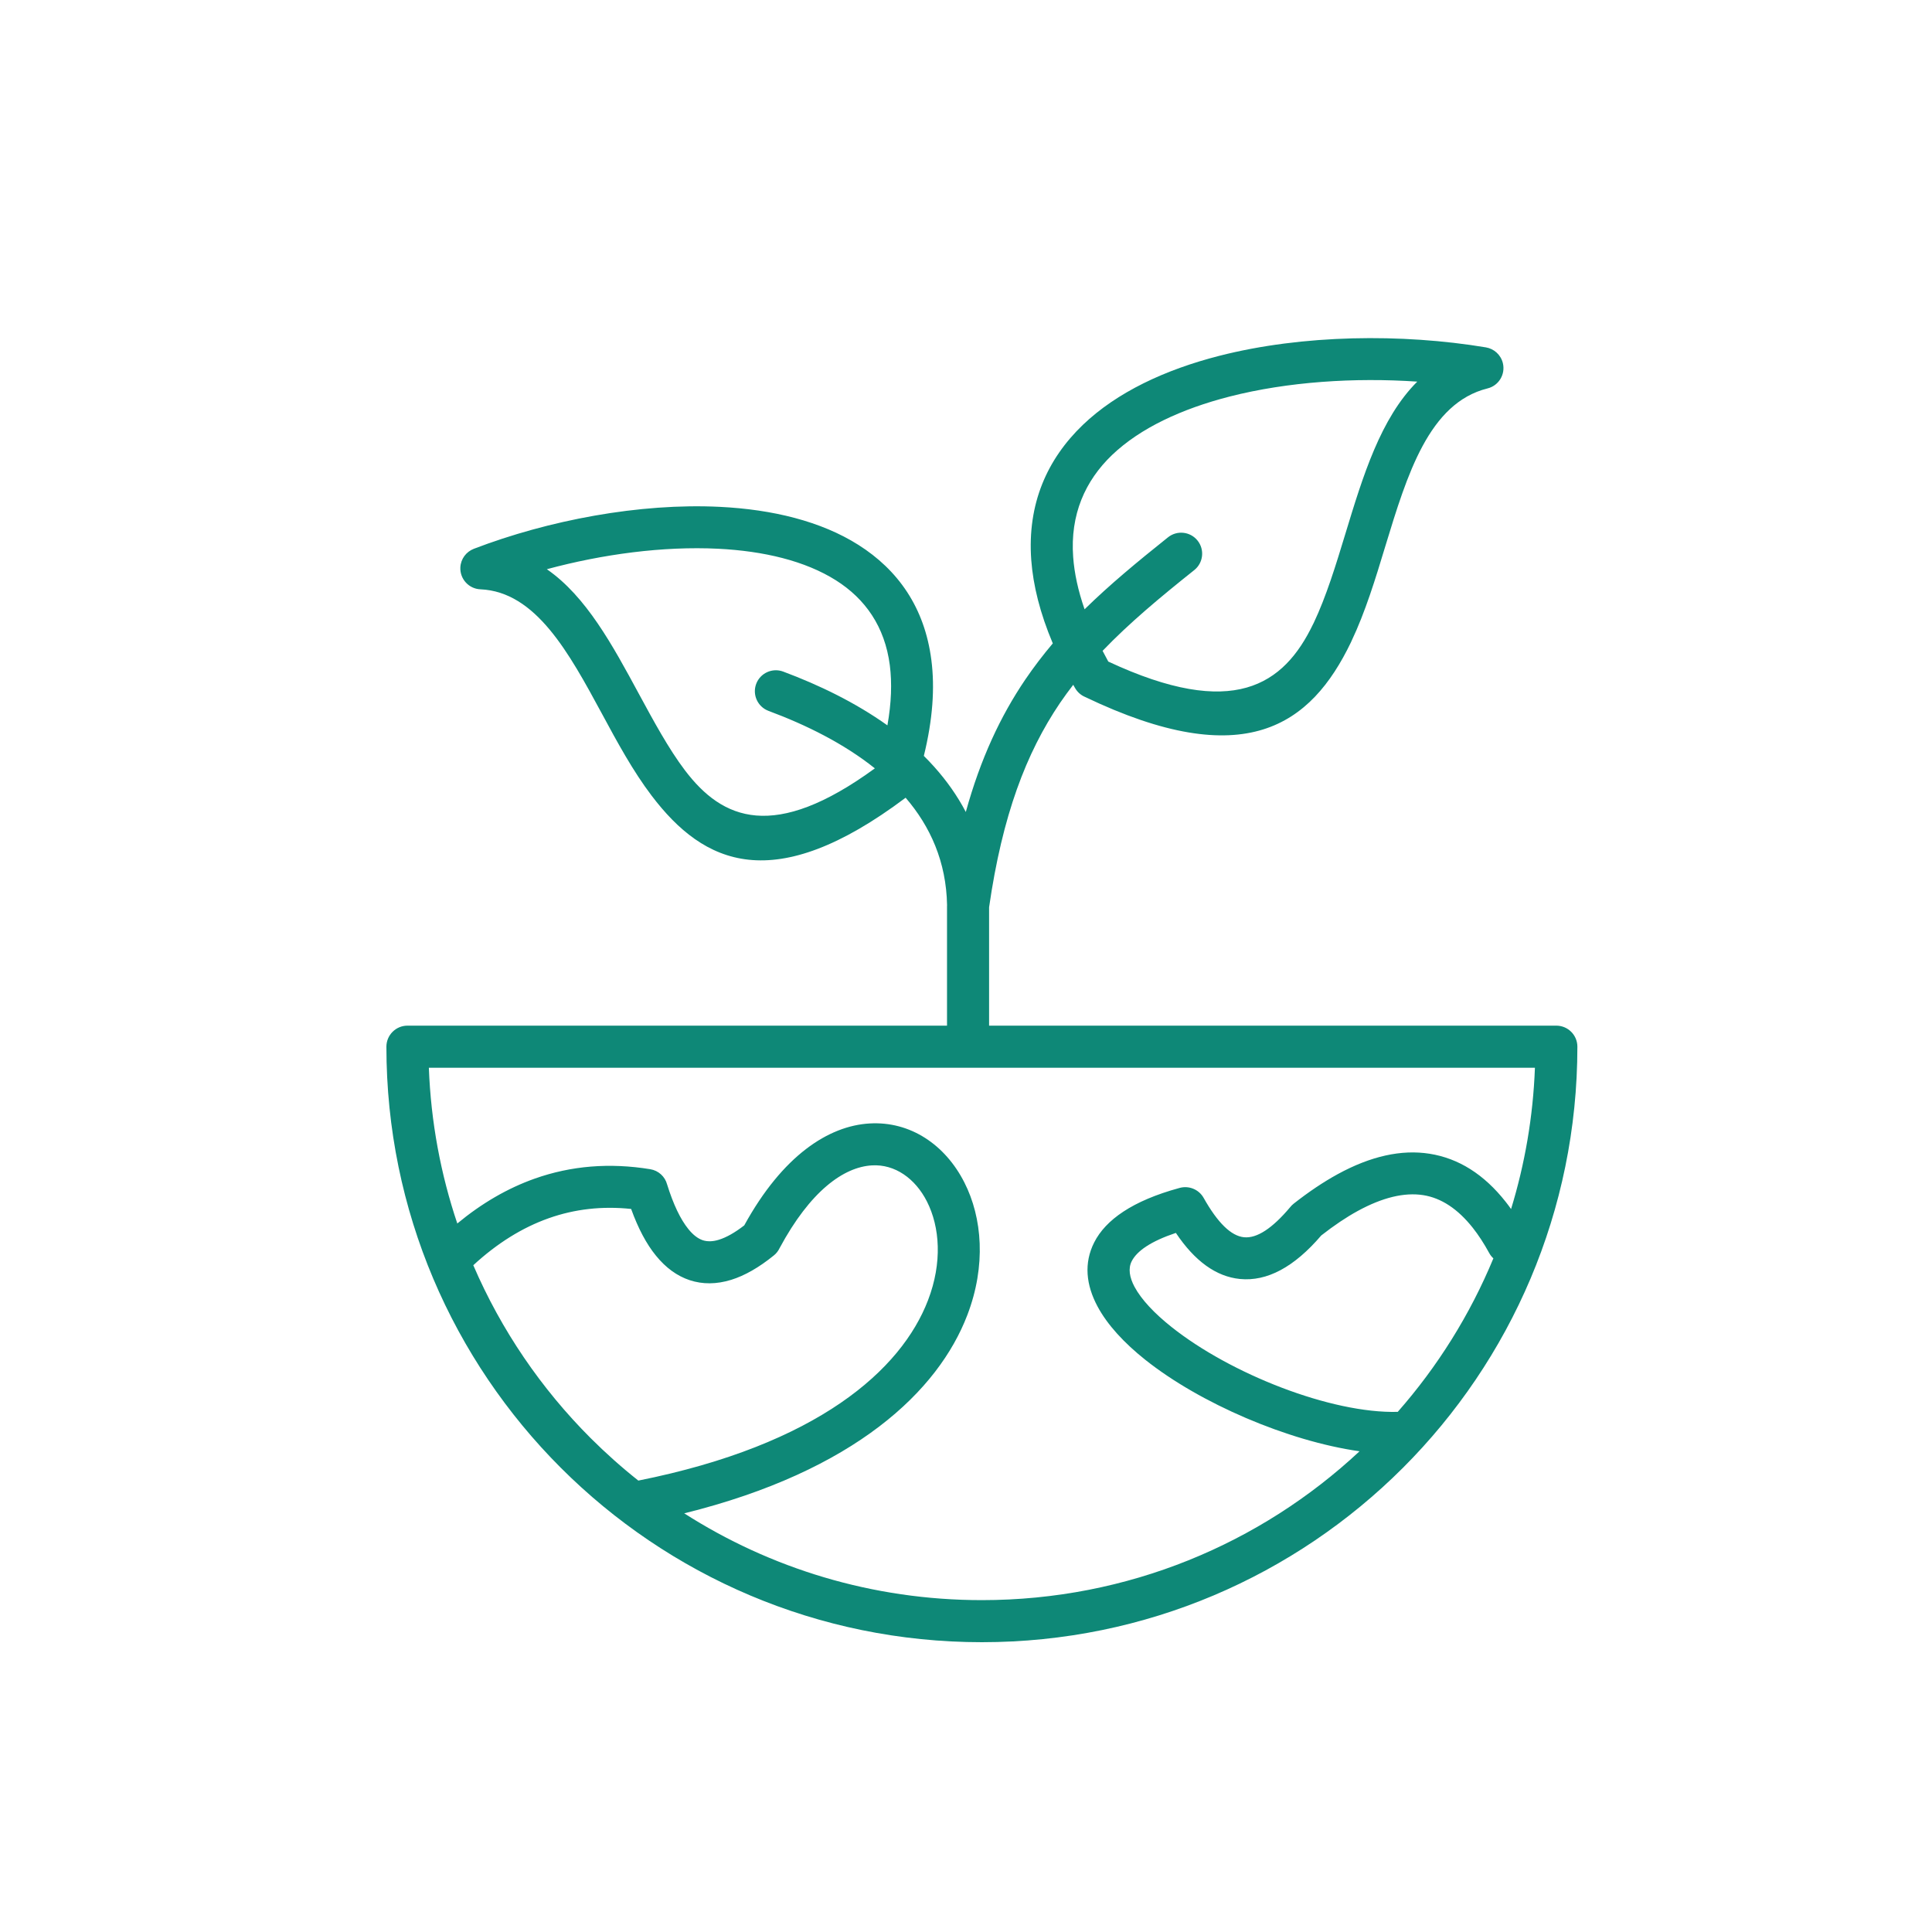 <svg width="40" height="40" viewBox="0 0 40 40" fill="none" xmlns="http://www.w3.org/2000/svg">
<g style="mix-blend-mode:multiply">
<path d="M20.329 22.107H20.054H20.043H20.031H8.879C8.921 23.23 9.125 24.313 9.468 25.331C9.975 24.911 10.51 24.601 11.071 24.402C11.825 24.135 12.622 24.07 13.462 24.207C13.635 24.235 13.768 24.361 13.811 24.52C13.94 24.935 14.088 25.245 14.253 25.448C14.35 25.568 14.45 25.644 14.551 25.678C14.648 25.709 14.759 25.706 14.882 25.668C15.039 25.62 15.215 25.52 15.409 25.37C16.204 23.922 17.156 23.309 18.005 23.26C18.846 23.211 19.569 23.699 19.966 24.481C20.337 25.21 20.42 26.203 20.027 27.228C19.429 28.79 17.708 30.455 14.166 31.332C15.945 32.47 18.061 33.129 20.329 33.129C23.351 33.129 26.101 31.959 28.148 30.047C26.664 29.837 24.844 29.054 23.713 28.154C23.274 27.805 22.927 27.429 22.724 27.05C22.484 26.602 22.438 26.15 22.654 25.723C22.89 25.257 23.445 24.861 24.418 24.596C24.608 24.541 24.819 24.621 24.92 24.801C25.21 25.317 25.489 25.59 25.757 25.616C26.021 25.642 26.34 25.435 26.711 24.994C26.732 24.967 26.756 24.943 26.784 24.921C27.094 24.677 27.399 24.472 27.697 24.309C28.38 23.936 29.014 23.795 29.598 23.887C30.2 23.982 30.726 24.314 31.174 24.883C31.212 24.93 31.249 24.981 31.285 25.032C31.57 24.102 31.741 23.121 31.779 22.107H20.329ZM24.184 11.123C24.372 10.974 24.646 11.005 24.795 11.193C24.944 11.38 24.913 11.654 24.726 11.803C24.011 12.373 23.376 12.903 22.828 13.475C22.866 13.548 22.905 13.622 22.946 13.697C25.535 14.905 26.579 14.185 27.187 12.92L27.198 12.899C27.458 12.352 27.657 11.701 27.855 11.05C28.218 9.855 28.583 8.659 29.343 7.901C28.043 7.813 26.664 7.902 25.458 8.21C24.471 8.463 23.609 8.86 23.021 9.423C22.467 9.956 22.154 10.652 22.219 11.534C22.243 11.866 22.32 12.226 22.455 12.615C22.972 12.107 23.549 11.63 24.184 11.123ZM22.22 14.178C22.125 14.301 22.033 14.427 21.945 14.556C21.247 15.587 20.753 16.879 20.478 18.784V21.235H32.222C32.463 21.235 32.658 21.431 32.658 21.671C32.658 25.075 31.278 28.158 29.047 30.389C26.816 32.62 23.733 34 20.329 34C16.925 34 13.842 32.62 11.611 30.389C9.38 28.158 8 25.075 8 21.671C8 21.431 8.195 21.235 8.436 21.235H19.607V18.758L19.608 18.742C19.592 17.843 19.261 17.11 18.75 16.516C16.018 18.568 14.575 17.902 13.491 16.473C13.104 15.963 12.782 15.37 12.462 14.776C11.78 13.516 11.095 12.251 9.946 12.201C9.707 12.191 9.521 11.988 9.531 11.749C9.539 11.57 9.654 11.422 9.811 11.362C11.348 10.773 13.236 10.411 14.907 10.494C15.994 10.548 16.997 10.791 17.772 11.281C18.586 11.796 19.143 12.571 19.283 13.666C19.357 14.24 19.312 14.899 19.127 15.65C19.201 15.723 19.273 15.799 19.343 15.877C19.597 16.161 19.818 16.471 19.996 16.811C20.302 15.705 20.713 14.829 21.227 14.07C21.406 13.807 21.596 13.559 21.797 13.321C21.533 12.696 21.39 12.121 21.351 11.595C21.266 10.428 21.682 9.505 22.419 8.797C23.124 8.121 24.121 7.654 25.244 7.367C26.972 6.925 29.027 6.903 30.764 7.192C30.93 7.22 31.072 7.343 31.115 7.517C31.172 7.75 31.03 7.985 30.797 8.042C29.585 8.344 29.134 9.825 28.684 11.301C28.477 11.986 28.267 12.671 27.981 13.273L27.97 13.298C27.142 15.018 25.774 16.015 22.466 14.43C22.381 14.394 22.307 14.331 22.258 14.245L22.22 14.178ZM15.911 14.718C15.687 14.634 15.572 14.384 15.656 14.159C15.74 13.935 15.99 13.821 16.214 13.904C16.962 14.183 17.713 14.547 18.373 15.018C18.456 14.551 18.469 14.138 18.423 13.775C18.319 12.967 17.908 12.395 17.309 12.016C16.669 11.611 15.81 11.408 14.866 11.361C13.729 11.305 12.477 11.473 11.322 11.785C12.136 12.348 12.682 13.357 13.227 14.365C13.535 14.933 13.843 15.503 14.182 15.95C14.958 16.973 16.024 17.432 18.113 15.908C17.473 15.396 16.693 15.009 15.911 14.718ZM28.939 29.231C29.762 28.295 30.434 27.223 30.919 26.053C30.885 26.022 30.855 25.985 30.832 25.942C30.724 25.744 30.61 25.569 30.492 25.42C30.182 25.029 29.84 24.803 29.466 24.744C29.075 24.683 28.623 24.792 28.112 25.071C27.875 25.2 27.622 25.37 27.355 25.579C26.794 26.235 26.232 26.535 25.672 26.48C25.18 26.431 24.738 26.113 24.345 25.526C23.825 25.7 23.537 25.901 23.43 26.114C23.355 26.262 23.384 26.445 23.489 26.642C23.632 26.908 23.902 27.193 24.254 27.473C25.475 28.445 27.56 29.268 28.939 29.231ZM9.799 26.195C10.378 27.541 11.207 28.753 12.227 29.773C12.54 30.085 12.87 30.38 13.216 30.654C16.934 29.911 18.663 28.358 19.214 26.919C19.513 26.14 19.459 25.403 19.191 24.875C18.949 24.399 18.528 24.1 18.052 24.128C17.468 24.162 16.776 24.657 16.139 25.844C16.112 25.9 16.073 25.951 16.022 25.992C15.714 26.242 15.418 26.411 15.137 26.498C14.834 26.591 14.548 26.593 14.28 26.505C14.018 26.418 13.784 26.248 13.58 25.996C13.383 25.755 13.212 25.432 13.067 25.03C12.469 24.967 11.9 25.031 11.361 25.222C10.815 25.415 10.294 25.739 9.799 26.195Z" fill="#0E8877"/>
</g>
</svg>
